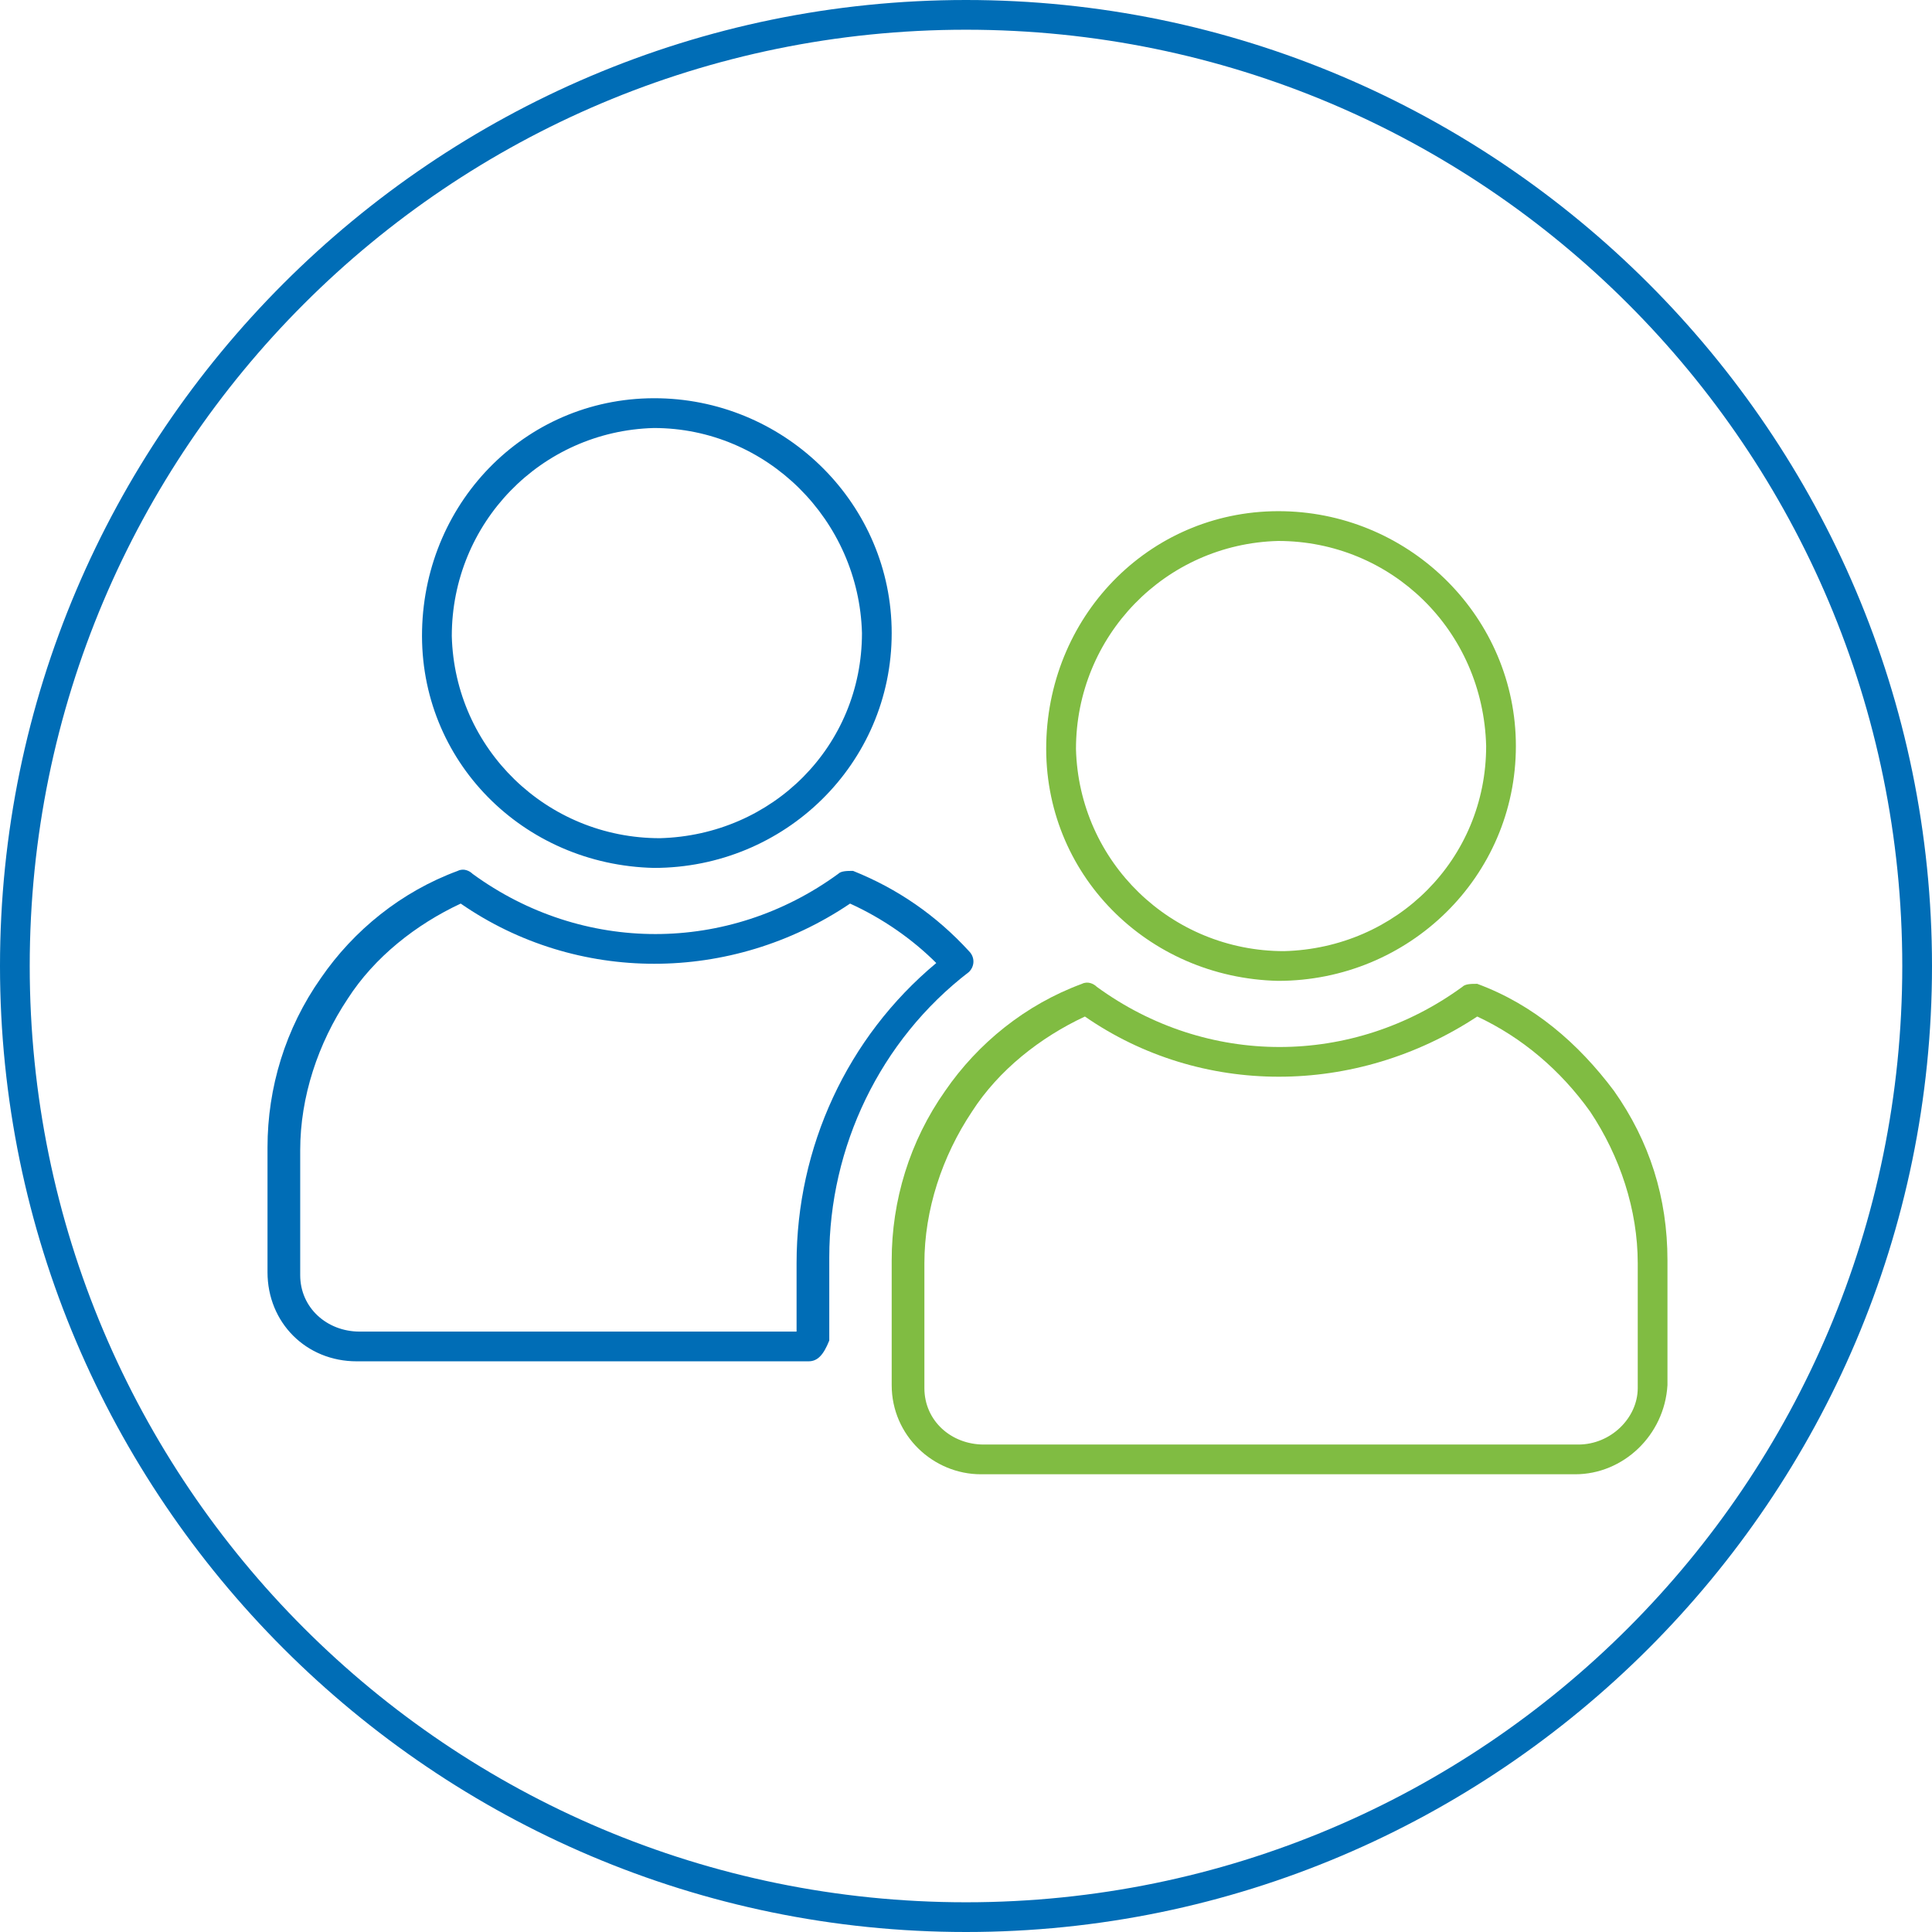 <?xml version="1.0" encoding="UTF-8"?> <!-- Generator: Adobe Illustrator 27.3.1, SVG Export Plug-In . SVG Version: 6.00 Build 0) --> <svg xmlns="http://www.w3.org/2000/svg" xmlns:xlink="http://www.w3.org/1999/xlink" version="1.1" id="Layer_1" x="0px" y="0px" viewBox="0 0 65 65" style="enable-background:new 0 0 65 65;" xml:space="preserve"> <style type="text/css"> .st0{fill:#006DB6;} .st1{fill:#80BC42;} </style> <g> <path id="Path_27086" class="st0" d="M27.2,45.8H12c-1.7,0-3-1.3-3-3v-4.2c0-2,0.6-4,1.8-5.7c1.1-1.6,2.7-2.9,4.6-3.6 c0.2-0.1,0.4,0,0.5,0.1c3.7,2.7,8.6,2.7,12.3,0c0.1-0.1,0.3-0.1,0.5-0.1c1.5,0.6,2.8,1.5,3.9,2.7c0.2,0.2,0.2,0.5,0,0.7 c0,0,0,0,0,0c-3,2.3-4.7,5.9-4.7,9.6v2.8C27.7,45.6,27.5,45.8,27.2,45.8z M15.5,30.4c-1.5,0.7-2.9,1.8-3.8,3.2 c-1,1.5-1.6,3.3-1.6,5.1v4.2c0,1.1,0.9,1.9,2,1.9h14.7v-2.3c0-3.9,1.7-7.6,4.7-10.1c-0.8-0.8-1.8-1.5-2.9-2 C24.6,33.1,19.4,33.1,15.5,30.4L15.5,30.4z"></path> <path id="Path_27087" class="st0" d="M22,29.2c-4.4-0.1-7.9-3.6-7.8-8c0.1-4.4,3.6-7.9,8-7.8c4.3,0.1,7.8,3.6,7.8,7.9 C30,25.7,26.4,29.2,22,29.2z M22,14.4c-3.8,0.1-6.8,3.2-6.8,7c0.1,3.8,3.2,6.8,7,6.8c3.8-0.1,6.8-3.1,6.8-6.9 C28.9,17.5,25.8,14.4,22,14.4z"></path> <path id="Path_27088" class="st1" d="M53,49.6H33c-1.6,0-3-1.3-3-3v-4.2c0-2,0.6-4,1.8-5.7c1.1-1.6,2.7-2.9,4.6-3.6 c0.2-0.1,0.4,0,0.5,0.1c3.7,2.7,8.6,2.7,12.3,0c0.1-0.1,0.3-0.1,0.5-0.1c1.9,0.7,3.4,2,4.6,3.6c1.2,1.7,1.8,3.6,1.8,5.7v4.2 C56,48.3,54.6,49.6,53,49.6z M36.5,34.2c-1.5,0.7-2.9,1.8-3.8,3.2c-1,1.5-1.6,3.3-1.6,5.1v4.2c0,1.1,0.9,1.9,2,1.9h20 c1.1,0,2-0.9,2-1.9v-4.2c0-1.8-0.6-3.6-1.6-5.1c-1-1.4-2.3-2.5-3.8-3.2C45.6,36.9,40.4,36.9,36.5,34.2L36.5,34.2z"></path> <path id="Path_27089" class="st1" d="M43,33c-4.4-0.1-7.9-3.6-7.8-8c0.1-4.4,3.6-7.9,8-7.8c4.3,0.1,7.8,3.6,7.8,7.9 C51,29.5,47.4,33,43,33z M43,18.2c-3.8,0.1-6.8,3.2-6.8,7c0.1,3.8,3.2,6.8,7,6.8c3.8-0.1,6.8-3.1,6.8-6.9 C49.9,21.2,46.8,18.2,43,18.2z"></path> </g> <path class="st0" d="M32.5,1C49.9,1,64,15.1,64,32.5S49.9,64,32.5,64S1,49.9,1,32.5S15.1,1,32.5,1 M32.5,0C14.6,0,0,14.6,0,32.5 S14.6,65,32.5,65S65,50.4,65,32.5S50.4,0,32.5,0L32.5,0z"></path> </svg> 